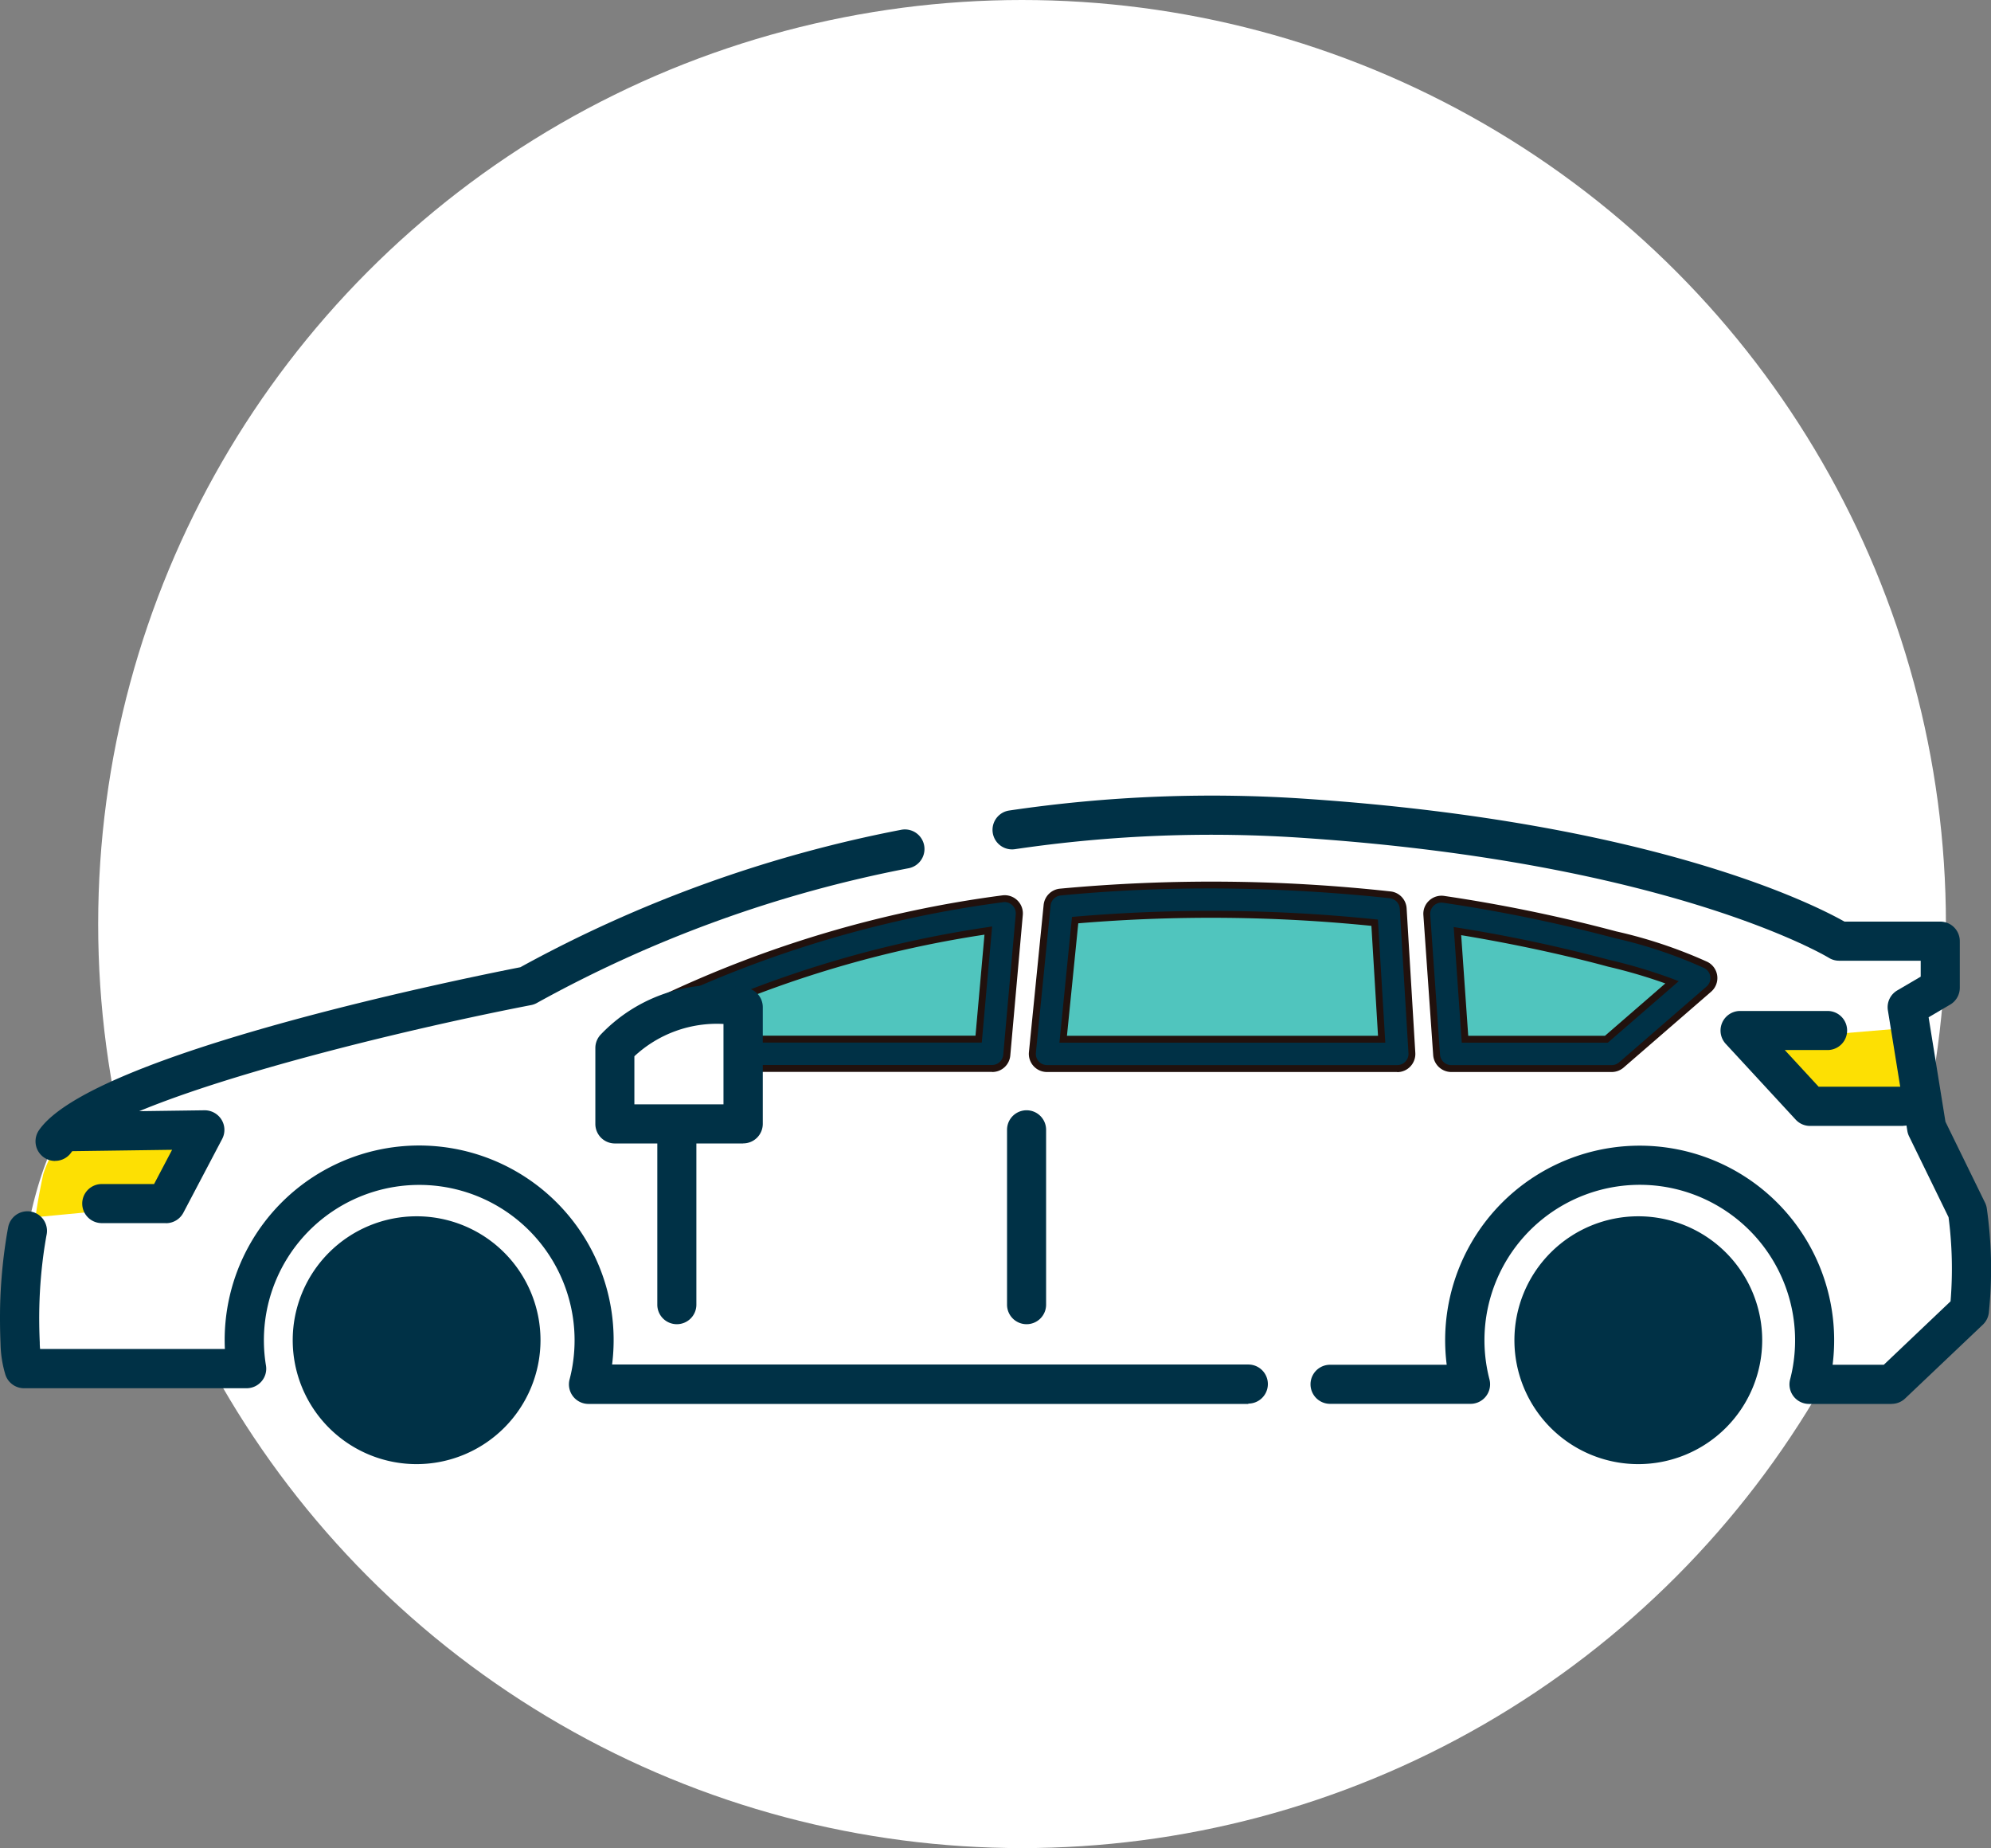 <svg xmlns="http://www.w3.org/2000/svg" width="105.598" height="98" viewBox="0 0 105.598 98">
  <rect x="0" y="0" width="105.598" height="98" fill="#808080" stroke="none"/>
  <g id="グループ_4504" data-name="グループ 4504" transform="translate(-571.113 -1594.111)">
    <circle id="楕円形_403" data-name="楕円形 403" cx="49" cy="49" r="49" transform="translate(576.32 1594.111)" fill="#fff"/>
    <g id="line" transform="translate(571.113 1636.303)">
      <path id="パス_2068" data-name="パス 2068" d="M106.152,23.828,103.989,19.4,102.956,13l1.754-1.032V9.5H99.351S91.121,4.375,71.174,3a72.3,72.3,0,0,0-15.686.593C48.4,4.653,38.252,6.949,29.781,11.869c0,0-22.367,4.331-25.047,8.244,0,0-2.164,4.02-1.856,10.719a4.931,4.931,0,0,0,.205,1.34h11.8a9.278,9.278,0,1,1,18.344-.234A9.834,9.834,0,0,1,33.017,33H79.791A9.278,9.278,0,1,1,97.96,31.937,9.017,9.017,0,0,1,97.747,33h4.389l4.122-3.917a22.226,22.226,0,0,0-.1-5.257Z" transform="translate(-1.806 -1.787)" fill="#fff"/>
      <circle id="楕円形_27" data-name="楕円形 27" cx="5.531" cy="5.531" r="5.531" transform="translate(15.751 33.449) rotate(-80.78)" fill="#003146"/>
      <path id="パス_2069" data-name="パス 2069" d="M48.981,74.072A6.571,6.571,0,1,1,55.552,67.5,6.577,6.577,0,0,1,48.981,74.072Zm0-11.067a4.5,4.5,0,1,0,4.5,4.5A4.5,4.5,0,0,0,48.981,63.006Z" transform="translate(-26.885 -38.625)" fill="#003146"/>
      <circle id="楕円形_28" data-name="楕円形 28" cx="5.531" cy="5.531" r="5.531" transform="translate(80.567 33.48) rotate(-81.08)" fill="#003146"/>
      <path id="パス_2070" data-name="パス 2070" d="M225.981,74.072a6.571,6.571,0,1,1,6.571-6.571A6.577,6.577,0,0,1,225.981,74.072Zm0-11.067a4.5,4.5,0,1,0,4.5,4.5A4.5,4.5,0,0,0,225.981,63.006Z" transform="translate(-139.089 -38.625)" fill="#003146"/>
      <path id="パス_2072" data-name="パス 2072" d="M146.936,56.908a1.035,1.035,0,0,1-1.036-1.036V46.6a1.036,1.036,0,0,1,2.072,0v9.276A1.035,1.035,0,0,1,146.936,56.908Z" transform="translate(-92.489 -28.881)" fill="#003146"/>
      <path id="パス_2073" data-name="パス 2073" d="M96.266,56.908a1.035,1.035,0,0,1-1.036-1.036V46.6a1.036,1.036,0,1,1,2.072,0v9.276A1.035,1.035,0,0,1,96.266,56.908Z" transform="translate(-60.368 -28.881)" fill="#003146"/>
      <path id="パス_2074" data-name="パス 2074" d="M169.814,15.587a86.262,86.262,0,0,0-17.334-.146l-.78,7.808h18.578l-.461-7.662Z" transform="translate(-96.166 -9.554)" fill="#50c5be"/>
      <path id="パス_2075" data-name="パス 2075" d="M168.918,22.672H150.339a.779.779,0,0,1-.776-.857l.78-7.808a.773.773,0,0,1,.7-.7,86.442,86.442,0,0,1,17.491.146.783.783,0,0,1,.7.728l.461,7.662a.781.781,0,0,1-.209.582.772.772,0,0,1-.567.245ZM151.2,21.116h16.891l-.373-6.176a84.936,84.936,0,0,0-15.888-.135l-.63,6.315Z" transform="translate(-94.809 -8.201)" fill="#003146"/>
      <path id="パス_2076" data-name="パス 2076" d="M168.6,22.544H150.022a.961.961,0,0,1-.959-1.054l.78-7.808a.963.963,0,0,1,.864-.86,86.837,86.837,0,0,1,17.531.146.957.957,0,0,1,.857.9l.461,7.662a.964.964,0,0,1-.959,1.021ZM158.591,12.81c-2.665,0-5.286.124-7.845.373a.6.6,0,0,0-.534.534l-.78,7.808a.611.611,0,0,0,.15.458.6.6,0,0,0,.443.194H168.6a.595.595,0,0,0,.593-.63l-.461-7.662a.6.6,0,0,0-.531-.556,90.463,90.463,0,0,0-9.613-.52Zm9.375,8.178H150.681l.666-6.666.15-.015a84.983,84.983,0,0,1,15.921.139l.154.015.392,6.527Zm-16.88-.366h16.492l-.351-5.828a84.763,84.763,0,0,0-15.547-.135l-.6,5.963Z" transform="translate(-94.491 -7.89)" fill="#21110d"/>
      <path id="パス_2077" data-name="パス 2077" d="M97.606,24.51h16.3l.663-7.45a59.761,59.761,0,0,0-17.89,5.282l.926,2.164Z" transform="translate(-61.288 -10.815)" fill="#50c5be"/>
      <path id="パス_2078" data-name="パス 2078" d="M112.561,23.935H96.26a.776.776,0,0,1-.714-.472L94.62,21.3a.778.778,0,0,1,.373-1.007,60.489,60.489,0,0,1,18.125-5.356.786.786,0,0,1,.644.205.775.775,0,0,1,.238.633l-.663,7.45A.78.78,0,0,1,112.561,23.935ZM96.772,22.379h15.075l.513-5.758a58.84,58.84,0,0,0-16.02,4.752l.432,1.007Z" transform="translate(-59.941 -9.464)" fill="#003146"/>
      <path id="パス_2079" data-name="パス 2079" d="M112.245,23.8h-16.3a.955.955,0,0,1-.882-.582l-.926-2.164a.962.962,0,0,1,.465-1.245,60.609,60.609,0,0,1,18.179-5.37.964.964,0,0,1,1.091,1.04l-.663,7.45a.958.958,0,0,1-.959.875Zm.663-9.006a.3.3,0,0,0-.081.007,60.367,60.367,0,0,0-18.07,5.337.591.591,0,0,0-.286.769l.926,2.164a.6.6,0,0,0,.545.362h16.3a.594.594,0,0,0,.593-.542l.663-7.45a.6.6,0,0,0-.593-.648Zm-1.208,7.45H96.335l-.549-1.281.161-.073a59.06,59.06,0,0,1,16.067-4.766l.231-.037-.549,6.157Zm-15.123-.366h14.786l.476-5.356a58.755,58.755,0,0,0-15.577,4.624Z" transform="translate(-59.625 -9.151)" fill="#21110d"/>
      <path id="パス_2080" data-name="パス 2080" d="M217.871,18.973a79.624,79.624,0,0,0-9.031-1.863l.52,7.428h8.511l4.638-4.02a24.624,24.624,0,0,0-4.638-1.545Z" transform="translate(-132.388 -10.846)" fill="#50c5be"/>
      <path id="パス_2081" data-name="パス 2081" d="M216.525,23.972h-8.511a.777.777,0,0,1-.776-.725l-.52-7.428a.779.779,0,0,1,.893-.824,81.129,81.129,0,0,1,9.1,1.878,24.964,24.964,0,0,1,4.8,1.6.785.785,0,0,1,.425.6.773.773,0,0,1-.264.685l-4.638,4.02A.79.79,0,0,1,216.525,23.972Zm-7.783-1.556h7.5l3.485-3.02a27.179,27.179,0,0,0-3.364-1.007.193.193,0,0,1-.044-.011,78.532,78.532,0,0,0-7.973-1.691l.4,5.733Z" transform="translate(-131.042 -9.501)" fill="#003146"/>
      <path id="パス_2082" data-name="パス 2082" d="M216.206,23.842h-8.511a.966.966,0,0,1-.959-.893l-.52-7.428a.947.947,0,0,1,.308-.772.965.965,0,0,1,.794-.245,82.161,82.161,0,0,1,9.13,1.882A25.057,25.057,0,0,1,221.276,18a.959.959,0,0,1,.2,1.585l-4.638,4.02A.971.971,0,0,1,216.206,23.842Zm-9.027-8.984a.6.6,0,0,0-.6.637l.52,7.428a.6.6,0,0,0,.593.553h8.511a.6.6,0,0,0,.392-.146l4.638-4.02a.593.593,0,0,0-.124-.981,24.74,24.74,0,0,0-4.755-1.589,81.209,81.209,0,0,0-9.093-1.874.711.711,0,0,0-.088-.007Zm8.808,7.428h-7.735l-.428-6.132.227.037a78.577,78.577,0,0,1,8,1.7,27.414,27.414,0,0,1,3.423,1.025l.286.11-3.767,3.265Zm-7.395-.366h7.256l3.2-2.775A27.7,27.7,0,0,0,216,18.252l-.055-.015c-.033-.007-3.276-.919-7.724-1.651l.373,5.33Z" transform="translate(-130.723 -9.188)" fill="#21110d"/>
      <path id="パス_2083" data-name="パス 2083" d="M95.882,30.348v6.183h-6.8v-4.02A7.461,7.461,0,0,1,95.882,30.348Z" transform="translate(-56.47 -19.128)" fill="#fff"/>
      <path id="パス_2084" data-name="パス 2084" d="M94.088,35.774h-6.8a1.035,1.035,0,0,1-1.036-1.036v-4.02a1.039,1.039,0,0,1,.267-.7,8.474,8.474,0,0,1,7.808-2.482,1.037,1.037,0,0,1,.805,1.01v6.183A1.035,1.035,0,0,1,94.1,35.77ZM88.322,33.7h4.726V29.437a6.425,6.425,0,0,0-4.726,1.713Z" transform="translate(-54.676 -17.331)" fill="#003146"/>
      <path id="パス_2428" data-name="パス 2428" d="M5.146,52.267l6.425-.612,1.994-3.85-6.182-.616A6.455,6.455,0,0,0,5.56,49.969C5.249,51.4,5.146,52.267,5.146,52.267Z" transform="translate(-3.262 -29.914)" fill="#fde003"/>
      <path id="パス_2429" data-name="パス 2429" d="M13.012,51.555h-3.4a1.036,1.036,0,1,1,0-2.072h2.775l.955-1.816L7.7,47.744H7.686a1.036,1.036,0,0,1-.011-2.072l7.387-.1a1.051,1.051,0,0,1,.9.494A1.035,1.035,0,0,1,16,47.089l-2.061,3.917a1.039,1.039,0,0,1-.919.553Z" transform="translate(-4.215 -28.888)" fill="#003146"/>
      <path id="パス_2430" data-name="パス 2430" d="M66.209,64.392h-35a1.037,1.037,0,0,1-1-1.3,7.762,7.762,0,0,0,.187-.941,8.239,8.239,0,1,0-16.29.205,1.026,1.026,0,0,1-.234.838,1.044,1.044,0,0,1-.791.366H1.274a1.039,1.039,0,0,1-.985-.71,5.994,5.994,0,0,1-.26-1.64C0,60.526-.007,59.841.007,59.171A27.3,27.3,0,0,1,.3,55.811c.04-.271.084-.531.132-.783a1.038,1.038,0,0,1,2.043.373c-.044.231-.081.472-.121.718a25.349,25.349,0,0,0-.267,3.1c-.015.626-.007,1.27.022,1.911v.048a2.979,2.979,0,0,0,.018.3h9.8a10.315,10.315,0,1,1,20.537.824H66.209a1.036,1.036,0,1,1,0,2.072Z" transform="translate(0 -32.137)" fill="#003146"/>
      <path id="パス_2431" data-name="パス 2431" d="M6.184,22.469a1.025,1.025,0,0,1-.586-.183,1.04,1.04,0,0,1-.271-1.442c2.779-4.06,22.514-8.054,25.534-8.647A69.116,69.116,0,0,1,51.043,4.912a1.038,1.038,0,1,1,.428,2.032,66.763,66.763,0,0,0-19.717,7.139,1.008,1.008,0,0,1-.322.121C22.947,15.846,8.82,19.419,7.045,22.015a1.039,1.039,0,0,1-.857.45Z" transform="translate(-3.263 -3.099)" fill="#003146"/>
      <path id="パス_2432" data-name="パス 2432" d="M255.311,34.271l7.811-.654.837,4.077h-5.717Z" transform="translate(-161.847 -21.311)" fill="#fde003"/>
      <path id="パス_2433" data-name="パス 2433" d="M258.965,37.285H254.02a1.033,1.033,0,0,1-.761-.333l-3.712-4.02a1.039,1.039,0,0,1,.765-1.743h4.638a1.036,1.036,0,0,1,0,2.072h-2.27l1.794,1.944h4.492a1.036,1.036,0,1,1,0,2.072Z" transform="translate(-158.019 -19.772)" fill="#003146"/>
      <path id="パス_2434" data-name="パス 2434" d="M191.484,32.255H187.1a1.037,1.037,0,0,1-1-1.3,7.762,7.762,0,0,0,.187-.941,8.252,8.252,0,0,0-7.025-9.3,8.241,8.241,0,0,0-9.108,10.236,1.037,1.037,0,0,1-1,1.3H161.7a1.036,1.036,0,1,1,0-2.072h6.187a10.316,10.316,0,1,1,20.467,0h2.716l3.54-3.364a21.152,21.152,0,0,0-.106-4.459l-2.094-4.29a1.024,1.024,0,0,1-.092-.289l-1.032-6.392a1.031,1.031,0,0,1,.5-1.058l1.241-.728V8.753H188.7a1.04,1.04,0,0,1-.549-.157c-.081-.048-8.321-5.008-27.7-6.344a71.382,71.382,0,0,0-15.463.586,1.036,1.036,0,1,1-.307-2.05A73.442,73.442,0,0,1,160.595.179c18.264,1.259,26.8,5.6,28.389,6.5h5.077A1.035,1.035,0,0,1,195.1,7.713v2.475a1.036,1.036,0,0,1-.512.893l-1.142.67.893,5.539,2.1,4.294a1.011,1.011,0,0,1,.092.293,22.8,22.8,0,0,1,.11,5.539,1.049,1.049,0,0,1-.315.633L192.2,31.966a1.043,1.043,0,0,1-.714.286Z" transform="translate(-91.157 0)" fill="#003146"/>
    </g>
  </g>
</svg>
